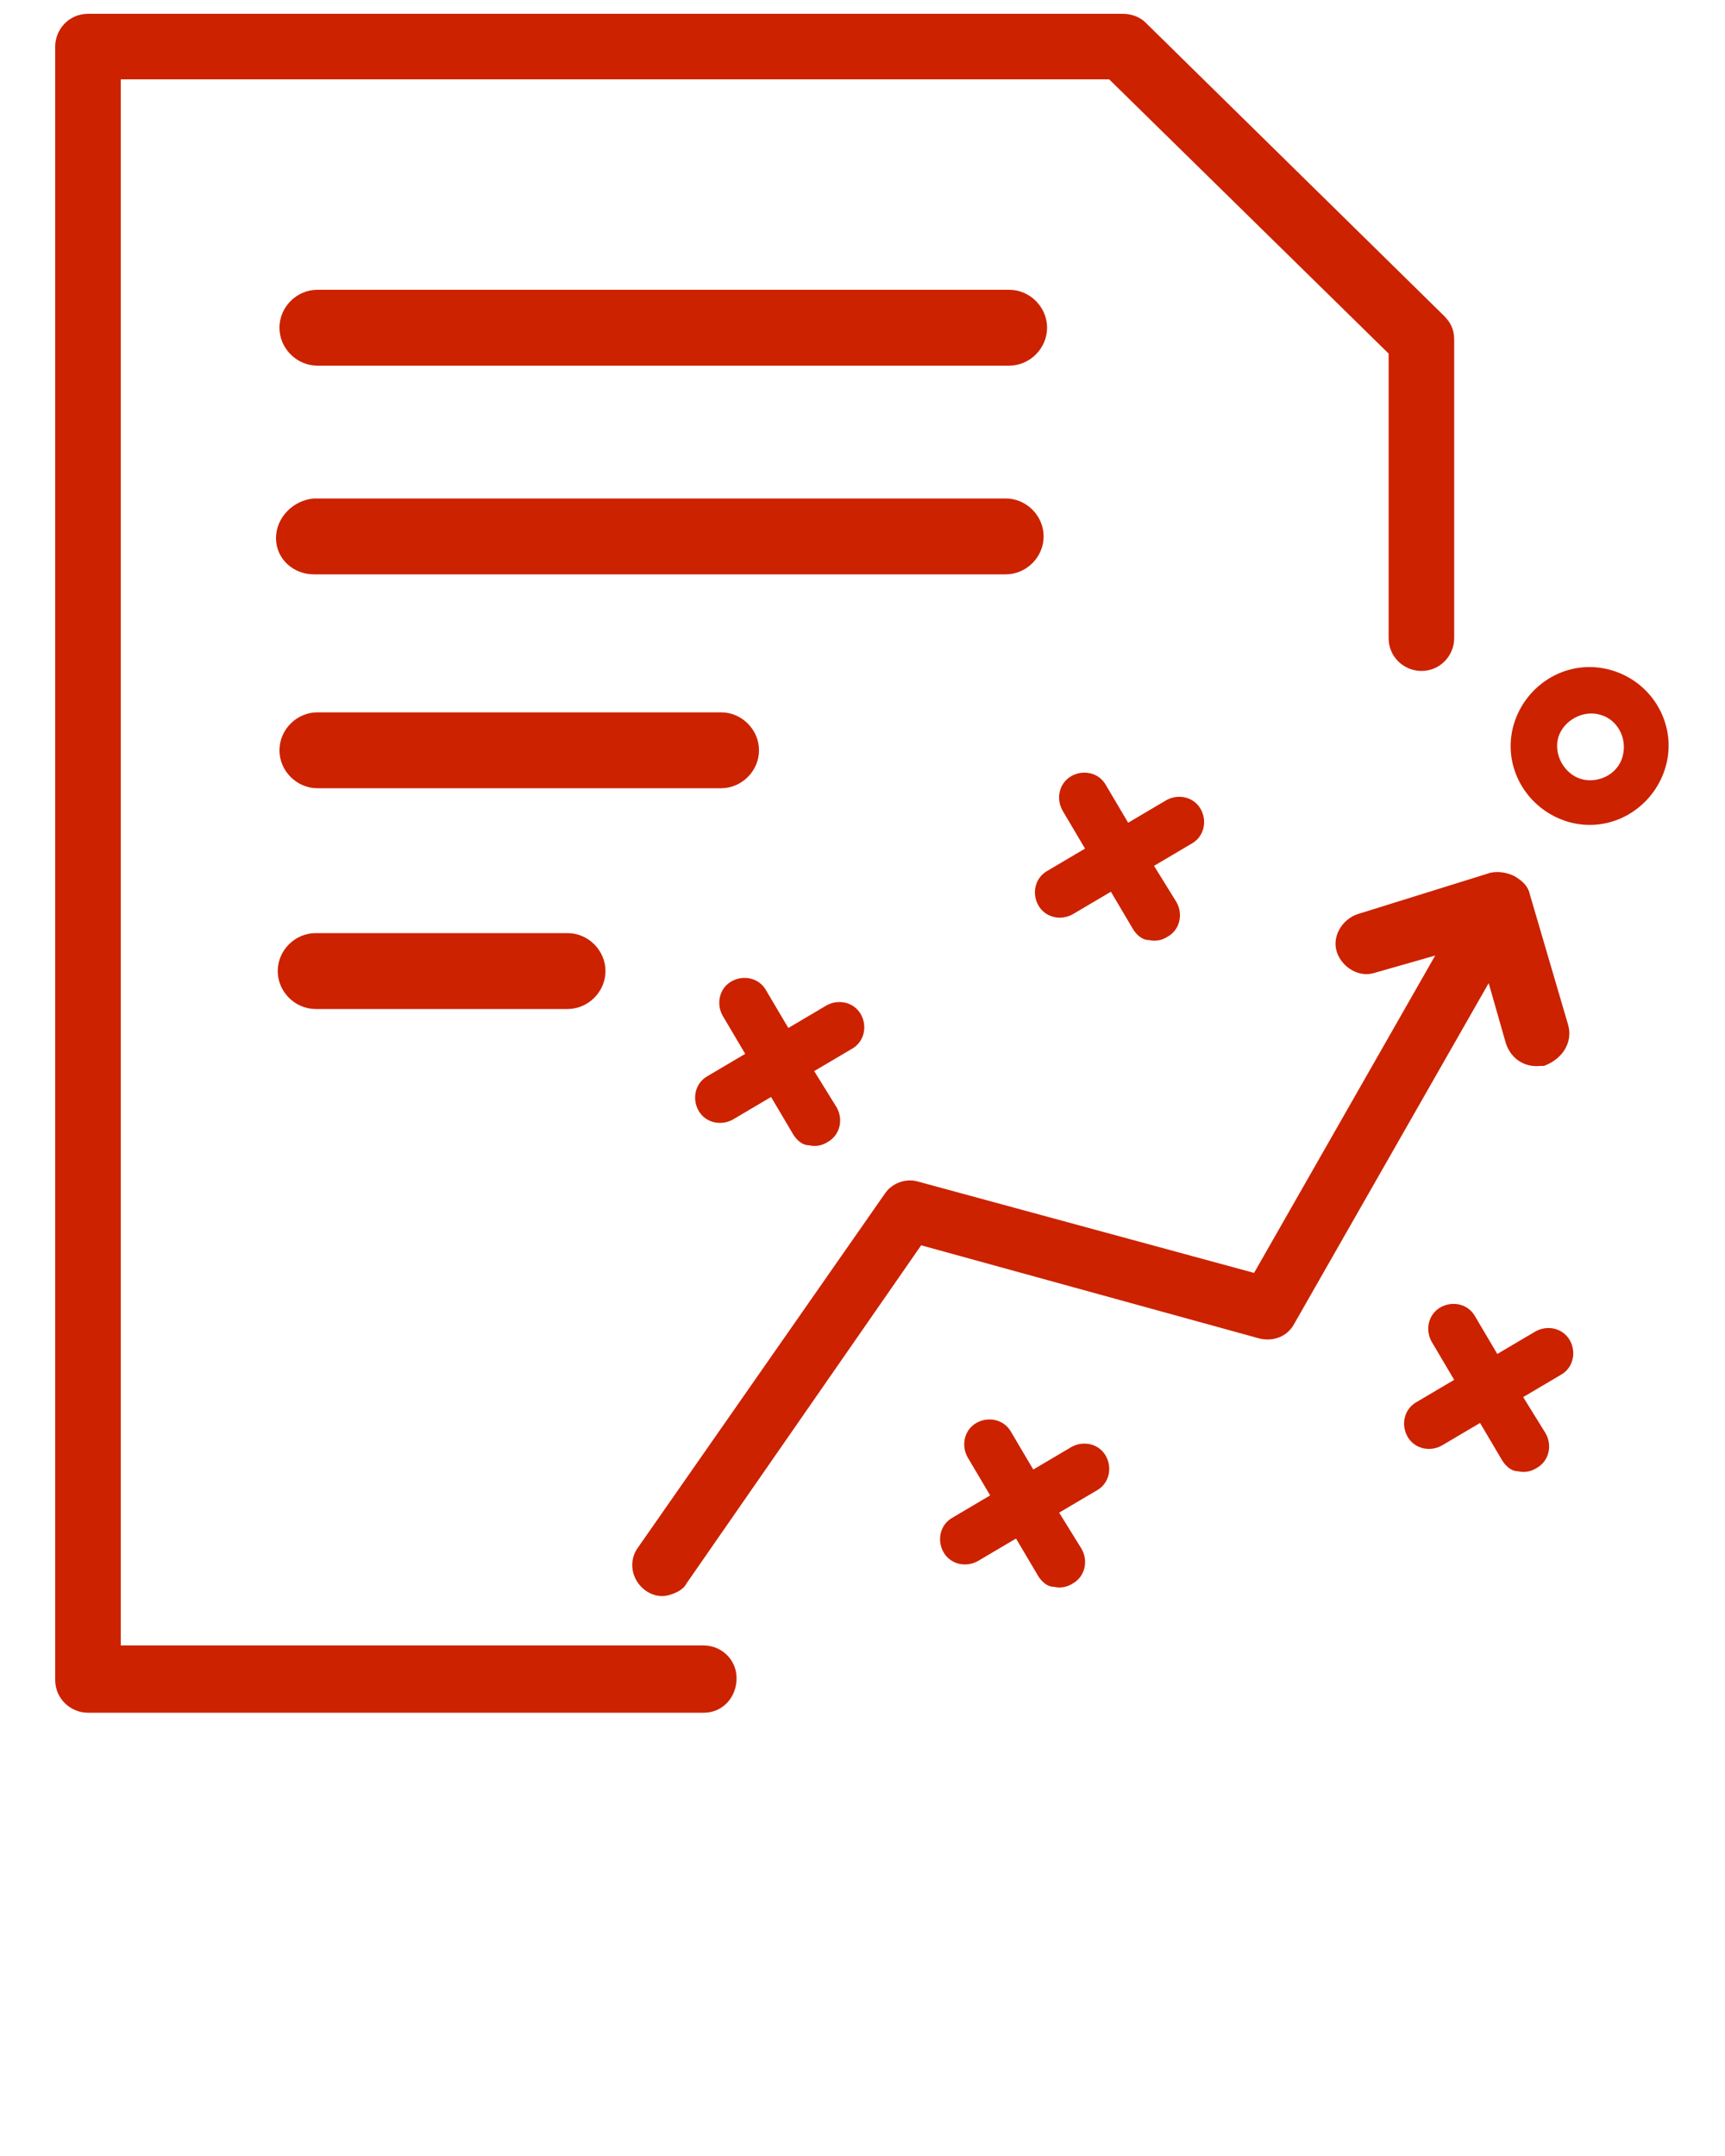 <svg width="60" height="75" viewBox="0 0 60 75" fill="none" xmlns="http://www.w3.org/2000/svg">
<path d="M54.54 35.64L53.22 31.14C53.16 30.84 52.98 30.66 52.68 30.48C52.44 30.36 52.14 30.3 51.84 30.36L47.22 31.8C46.68 31.98 46.32 32.58 46.5 33.12C46.68 33.66 47.28 34.02 47.82 33.84L49.92 33.24L43.62 44.28L31.92 41.1C31.5 40.98 31.02 41.16 30.78 41.52L22.2 53.82C21.84 54.3 21.96 54.96 22.44 55.32C22.68 55.5 22.98 55.56 23.22 55.5C23.46 55.44 23.76 55.32 23.88 55.08L32.04 43.32L43.8 46.56C44.28 46.68 44.76 46.5 45 46.08L51.78 34.2L52.38 36.3C52.56 36.84 53.04 37.14 53.58 37.08C53.64 37.08 53.64 37.08 53.7 37.08C54.36 36.84 54.72 36.24 54.54 35.64Z" fill="#CC2200"/>
<path d="M28.32 37.26L29.64 36.48C30.06 36.24 30.18 35.7 29.94 35.28C29.7 34.86 29.16 34.74 28.74 34.98L27.42 35.76L26.64 34.44C26.4 34.02 25.86 33.9 25.44 34.14C25.02 34.38 24.9 34.92 25.14 35.34L25.92 36.66L24.6 37.44C24.18 37.68 24.06 38.22 24.3 38.64C24.54 39.06 25.08 39.18 25.5 38.94L26.82 38.16L27.6 39.48C27.72 39.66 27.9 39.84 28.14 39.84C28.38 39.9 28.62 39.84 28.8 39.72C29.22 39.48 29.34 38.94 29.1 38.52L28.32 37.26Z" fill="#CC2200"/>
<path d="M40.14 30.12L41.46 29.34C41.88 29.1 42 28.56 41.76 28.14C41.52 27.72 40.98 27.6 40.56 27.84L39.24 28.62L38.46 27.3C38.22 26.88 37.68 26.76 37.26 27C36.84 27.24 36.72 27.78 36.96 28.2L37.74 29.52L36.42 30.3C36 30.54 35.88 31.08 36.12 31.5C36.36 31.92 36.9 32.04 37.32 31.8L38.64 31.02L39.42 32.34C39.54 32.52 39.72 32.7 39.96 32.7C40.2 32.76 40.44 32.7 40.62 32.58C41.04 32.34 41.16 31.8 40.92 31.38L40.14 30.12Z" fill="#CC2200"/>
<path d="M52.98 48.6L54.3 47.82C54.72 47.58 54.84 47.04 54.6 46.62C54.36 46.2 53.82 46.08 53.4 46.32L52.08 47.1L51.3 45.78C51.06 45.36 50.52 45.24 50.1 45.48C49.68 45.72 49.56 46.26 49.8 46.68L50.58 48L49.26 48.78C48.84 49.02 48.72 49.56 48.96 49.98C49.2 50.4 49.74 50.52 50.16 50.28L51.48 49.5L52.26 50.82C52.38 51 52.56 51.18 52.8 51.18C53.04 51.24 53.28 51.18 53.46 51.06C53.88 50.82 54 50.28 53.76 49.86L52.98 48.6Z" fill="#CC2200"/>
<path d="M36.84 52.62L38.16 51.84C38.58 51.6 38.7 51.06 38.46 50.64C38.22 50.22 37.68 50.1 37.26 50.34L35.94 51.12L35.16 49.8C34.92 49.38 34.38 49.26 33.96 49.5C33.54 49.74 33.42 50.28 33.66 50.7L34.44 52.02L33.12 52.8C32.7 53.04 32.58 53.58 32.82 54C33.06 54.42 33.6 54.54 34.02 54.3L35.34 53.52L36.12 54.84C36.24 55.02 36.42 55.2 36.66 55.2C36.9 55.26 37.14 55.2 37.32 55.08C37.74 54.84 37.86 54.3 37.62 53.88L36.84 52.62Z" fill="#CC2200"/>
<path d="M55.92 23.28C54.42 22.92 52.98 23.88 52.62 25.32C52.26 26.82 53.22 28.26 54.66 28.62C56.16 28.98 57.6 28.02 57.96 26.58C58.32 25.14 57.42 23.64 55.92 23.28ZM56.46 26.22C56.34 26.88 55.68 27.24 55.08 27.12C54.48 27 54.06 26.34 54.18 25.74C54.3 25.14 54.96 24.72 55.56 24.84C56.22 24.96 56.58 25.62 56.46 26.22Z" fill="#CC2200"/>
<path d="M24.48 59.58H3.06C2.46 59.58 1.92 59.1 1.92 58.44V1.62C1.92 1.02 2.4 0.48 3.06 0.48H39.06C39.36 0.48 39.66 0.6 39.84 0.78L50.22 10.98C50.46 11.22 50.58 11.46 50.58 11.82V22.2C50.58 22.8 50.1 23.34 49.44 23.34C48.84 23.34 48.3 22.86 48.3 22.2V12.3L38.58 2.76H4.2V57.24H24.48C25.08 57.24 25.62 57.72 25.62 58.38C25.62 59.04 25.14 59.58 24.48 59.58Z" fill="#CC2200"/>
<path d="M10.92 19.98H34.98C35.7 19.98 36.3 19.38 36.3 18.66C36.3 17.94 35.7 17.34 34.98 17.34H10.92C10.2 17.4 9.6 18 9.6 18.72C9.6 19.44 10.2 19.98 10.92 19.98Z" fill="#CC2200"/>
<path d="M11.04 12.72H35.1C35.82 12.72 36.42 12.12 36.42 11.4C36.42 10.68 35.82 10.08 35.1 10.08H11.04C10.32 10.08 9.72 10.68 9.72 11.4C9.72 12.12 10.32 12.72 11.04 12.72Z" fill="#CC2200"/>
<path d="M11.04 27.42H25.08C25.8 27.42 26.4 26.82 26.4 26.1C26.4 25.38 25.8 24.78 25.08 24.78H11.04C10.32 24.78 9.72 25.38 9.72 26.1C9.72 26.82 10.32 27.42 11.04 27.42Z" fill="#CC2200"/>
<path d="M19.74 35.1H10.98C10.26 35.1 9.66 34.5 9.66 33.78C9.66 33.06 10.26 32.46 10.98 32.46H19.74C20.46 32.46 21.06 33.06 21.06 33.78C21.06 34.5 20.46 35.1 19.74 35.1Z" fill="#CC2200"/>
</svg>
